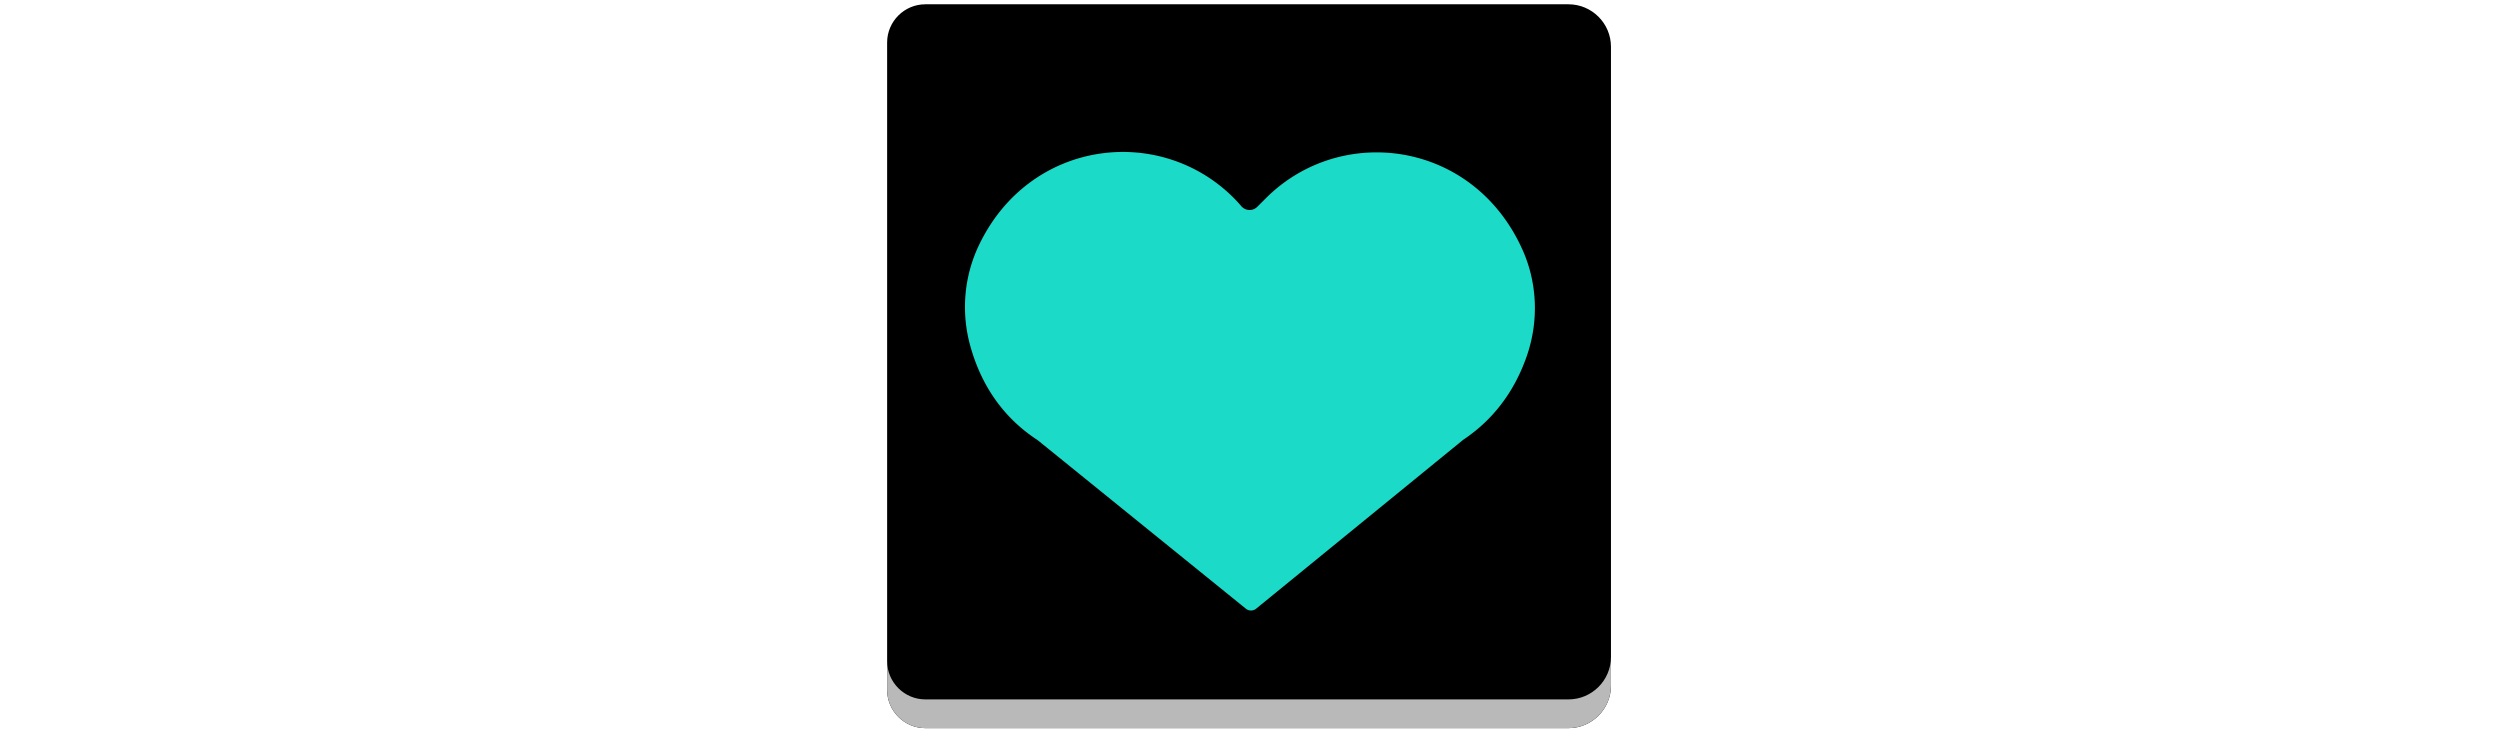 <svg id="th_fir_u1F49F-heartdecoration" width="100%" height="100%" xmlns="http://www.w3.org/2000/svg" version="1.1" xmlns:xlink="http://www.w3.org/1999/xlink" xmlns:svgjs="http://svgjs.com/svgjs" preserveAspectRatio="xMidYMid meet" viewBox="0 0 512 512" style="height:150px" data-uid="fir_u1F49F-heartdecoration" data-keyword="u1F49F-heartdecoration" data-complex="true" data-coll="fir" data-c="{&quot;ff5fd2&quot;:[&quot;fir_u1F49F-heartdecoration_l_0&quot;],&quot;ef2ec2&quot;:[&quot;fir_u1F49F-heartdecoration_l_1&quot;],&quot;ffffff&quot;:[&quot;fir_u1F49F-heartdecoration_l_2&quot;]}" data-colors="[&quot;#ff5fd2&quot;,&quot;#ef2ec2&quot;,&quot;#ffffff&quot;]"><defs id="SvgjsDefs5456"></defs><path id="fir_u1F49F-heartdecoration_l_0" d="M508.333 32.666C508.333 16.35 494.984 3 478.668 3H29.032C14.348 3 2.333 15.015 2.333 29.699V482.301C2.333 496.985 14.348 509 29.032 509H478.667C494.983 509 508.333 495.65 508.333 479.334V32.666Z " data-color-original="#ff5fd2" fill="#000000" class="ff5fd2"></path><path id="fir_u1F49F-heartdecoration_l_1" d="M478.668 488.915H29.032C14.348 488.915 2.333 476.9 2.333 462.216V482.301C2.333 496.985 14.348 509 29.032 509H478.667C494.983 509 508.333 495.65 508.333 479.334V459.249C508.333 475.565 494.984 488.915 478.668 488.915Z " data-color-original="#ef2ec2" fill="#b9b9b9" class="ef2ec2"></path><path id="fir_u1F49F-heartdecoration_l_2" d="M446.399 174.38C412.043 98.101 319.702 86.112 267.182 138.48L261.081 144.575C257.928 147.725 252.772 147.491 249.889 144.092A95.552 95.552 0 0 0 244.679 138.414C192.734 86.32 101.419 97.443 66.284 171.893C56.008 193.667 54.009 218.533 60.44 241.735C69.09 272.942 86.557 294.015 107.479 307.628L253.106 425.507A5.702 5.702 0 0 0 260.299 425.493L405.035 307.433C424.244 294.691 440.412 275.44 449.646 248.438C457.921 224.247 456.899 197.692 446.399 174.38Z " data-color-original="#ffffff" fill="#1bdac8" class="ffffff"></path></svg>